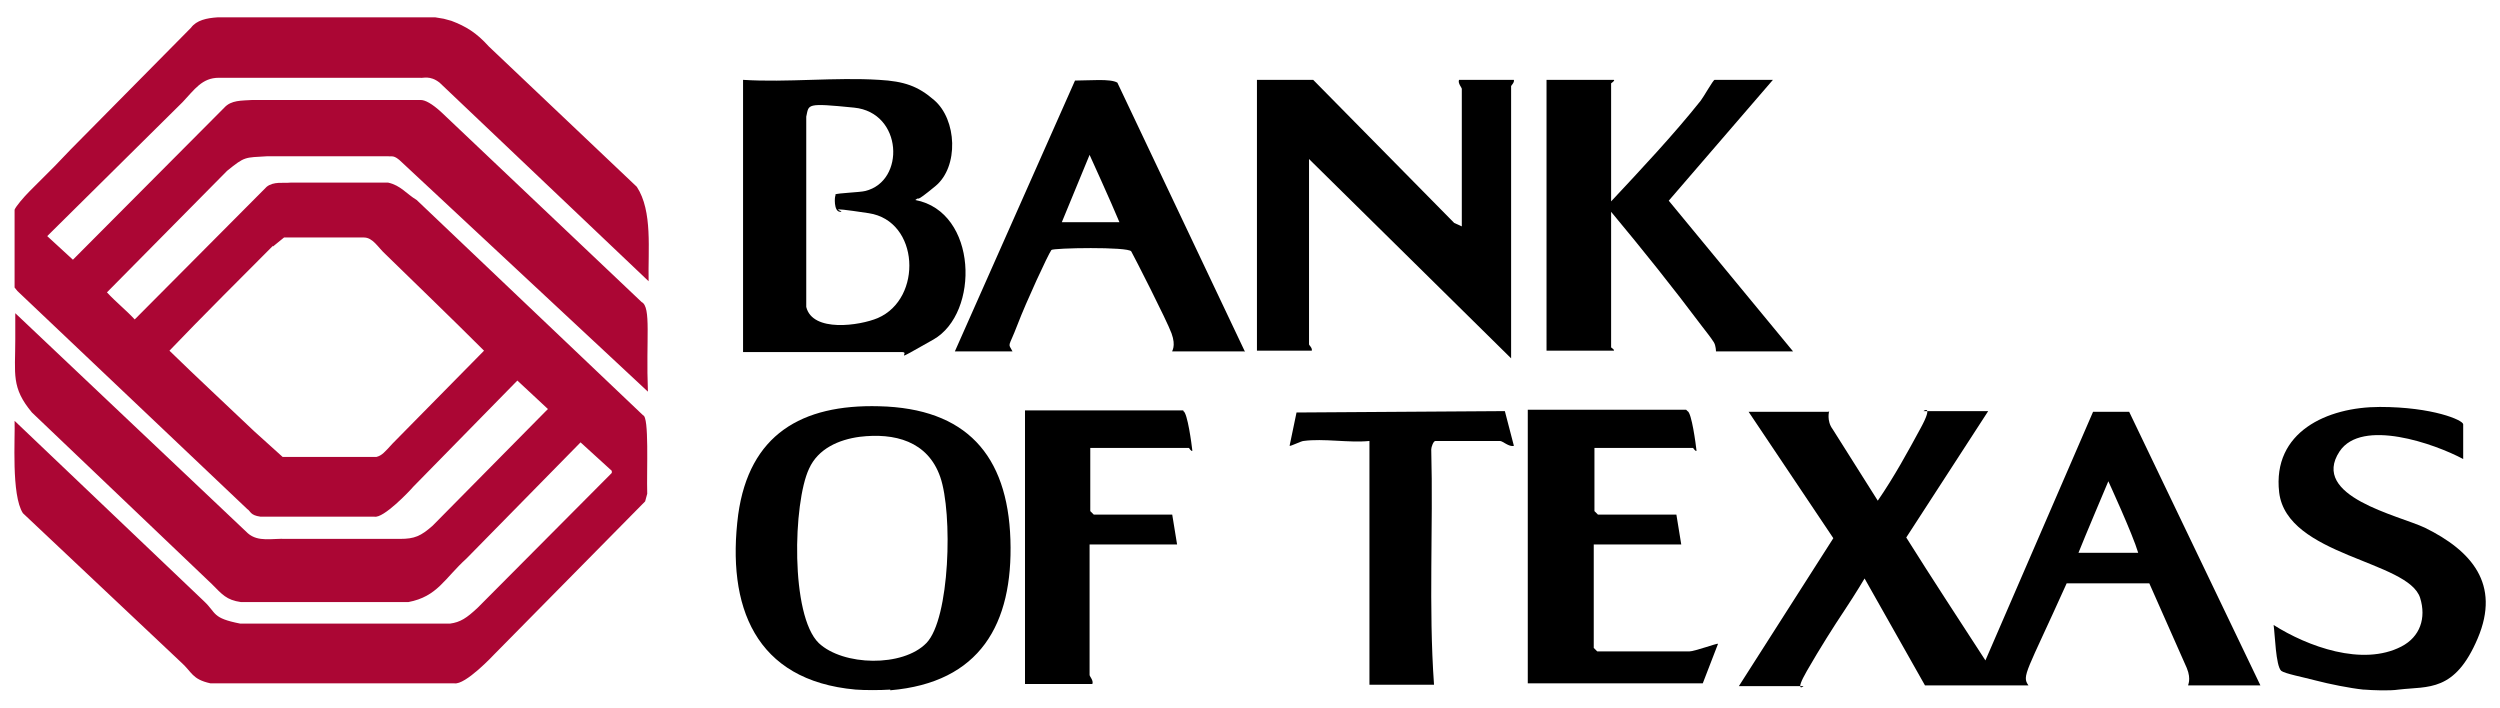 <?xml version="1.0" encoding="UTF-8"?>
<svg id="Layer_1" xmlns="http://www.w3.org/2000/svg" version="1.1" viewBox="0 0 360 101.9">
  <!-- Generator: Adobe Illustrator 29.5.1, SVG Export Plug-In . SVG Version: 2.1.0 Build 141)  -->
  <defs>
    <style>
      .st0 {
        fill: #ab0634;
      }
    </style>
  </defs>
  <path class="st0" d="M38.5,22.5c-3.3.2-3.2,0-5.8,2.1l-17.3,17.5c1.4,1.5,2.7,2.5,4,3.9l19-19.1c1-.8,2.4-.5,3.4-.6h14.1c1.8.4,2.6,1.6,4.1,2.5l32.6,31c.9.2.5,7.9.6,11.3l-.3,1.1-21.8,22.1s-4.1,4.4-5.7,4.1H30.3c-2.7-.6-2.6-1.6-4.3-3.1L3.3,73.9c-1.7-2.6-1.1-10.9-1.2-13.3l27.3,26c1.8,1.7,1.1,2.4,5.2,3.2h30.2c1.5-.2,2.4-.8,4-2.3l19.3-19.4v-.3l-4.5-4.1-16.4,16.7c-3.2,2.9-4.2,5.5-8.4,6.3-7.6,0-17,0-24.1,0-2.1-.3-2.7-1.1-4.2-2.6L4.6,59.4c-3-3.6-2.4-5.5-2.4-10.5v-.8c0-1.3,0-2,0-3l33.5,31.7c1.5,1.3,3.5.7,5.5.8h16.4c2.1,0,3-.4,4.7-1.9l16.2-16.4.4-.4-4.4-4.1-15,15.3c-.5.6-4.3,4.6-5.6,4.3h-16.4c-1.5-.2-1.4-.8-1.9-1.1L2.5,41.9l-.4-.5v-11.2c.2-.5,1.3-1.8,2.2-2.7l3.6-3.6,2.3-2.4L27.5,4c.8-1.1,2.3-1.4,3.8-1.5h31.4l1.2.2,1.1.3c2.1.8,3.6,1.7,5.4,3.7l21.3,20.2c2.3,3.5,1.6,9.1,1.7,13.6l-30.1-28.6c-1.4-1.1-2.4-.6-2.8-.7h-29c-2.4,0-3.5,1.7-5.2,3.5L6.8,34l3.7,3.4,21.8-21.9c1-1.1,2.5-1,4-1.1h24.3c.6,0,1.6.5,3,1.8l28.8,27.3c1.4.7.6,5.4.9,12.9L57.9,23.4c-1.2-1.2-1.5-.8-2-.9M39.3,35.4c-2.9,2.9-11,11-14.9,15.1,4,3.9,8,7.6,12.2,11.6l4.1,3.7h13.5c.8-.2,1.2-.7,2.3-1.9l13.2-13.4c-4.9-4.9-9.6-9.4-14.2-13.9-1.1-1-1.8-2.4-3.1-2.4-3.8,0-7.9,0-11.5,0l-1.6,1.3Z"/>
  <g>
    <g>
      <path d="M210.5,32.7V12.8c0-.2-.6-.8-.4-1.3h7.9c.1.4-.4.8-.4.9v39.2l-29.1-28.7v26.7c0,.1.5.5.4.9h-7.9V11.5h8.1l20.3,20.6,1.1.5Z"/>
      <path d="M126.6,11.5c3.6.2,5.6.9,7.9,2.9,3.3,2.8,3.6,9.6.2,12.4s-2,1.3-2.9,2c9,1.7,9.3,16.3,2.6,20.1s-3,1.7-4.6,1.8h-22.8V11.5c6.3.4,13.3-.4,19.6,0ZM120.3,28c.2-.2,3.6-.3,4.3-.5,5.8-1.4,5.4-11.3-1.6-12s-6.5-.5-6.9,1.3v27.4c.9,3.7,7.7,2.7,10.3,1.6,6.5-2.8,6-14-1.3-15.1s-3.1-.2-4.1-.2-.8-2.3-.7-2.3Z"/>
      <path d="M232.4,11.5c.2.1-.4.5-.4.5v17c4.3-4.6,9-9.6,12.9-14.5.4-.5,1.8-3,2-3h8.4l-15,17.4,17.9,21.7h-11.1c0,0,0-.8-.3-1.3-.5-.8-1.1-1.5-1.7-2.3-4.2-5.6-8.6-11.1-13.1-16.5v19.5c0,.1.5.3.4.5h-9.7V11.5h9.7Z"/>
      <path d="M179.2,50.6h-10.4c-.1,0,.6-.7-.1-2.6s-5.4-11.1-5.8-11.8-11.3-.5-11.5-.2c-.5.7-3.6,7.4-4.9,10.8s-1.4,2.5-.7,3.8h-8.3l17.3-39c2.1,0,5.1-.3,6.1.3l18.4,38.8ZM161.2,32c-1.2-2.9-4.3-9.7-4.3-9.7l-4,9.7h8.3Z"/>
    </g>
    <g>
      <path d="M128.2,99.3c-1.4.1-3.7.1-5,0-14.5-1.3-18.6-12-16.9-25.2,1.6-11.5,9.1-15.9,20.3-15.6,12.5.3,18.5,7,18.9,19.2.4,12.2-4.4,20.6-17.3,21.7ZM123.8,62.9c-3,.4-6,1.7-7.3,4.6-2.3,4.9-2.7,21.1,1.4,25.1,3.5,3.3,12.1,3.5,15.5,0s3.8-18.7,2-23.9-6.6-6.4-11.6-5.8Z"/>
      <path d="M340.3,99.3c-1.9-.2-4.9-.8-6.8-1.3s-4.5-1-5-1.4c-.8-.7-.9-5.3-1.1-6.6,4.9,3.1,12.8,6,18.4,3.1,2.7-1.4,3.6-4.1,2.7-7-1.7-5.4-19.2-6-20.3-15.2-1-8.7,6.9-12.3,14.5-12.3s12,1.9,12,2.5v5c-4.1-2.2-14.6-5.9-17.8-1.1-4.3,6.5,8.5,9.2,12.3,11,6.7,3.3,10.9,8.1,7.6,15.9s-7.1,6.9-11.4,7.4c-1.3.2-3.7.1-5,0Z"/>
      <path d="M263.4,59.2c0,0-.4,1.4.5,2.6l6.5,10.3c2.4-3.5,4.3-7,6.2-10.5s.3-2.4.4-2.4h9.3l-11.8,18.2c3.7,5.9,7.9,12.3,11.4,17.7l15.5-35.8h5.2s18.9,39.4,18.9,39.4h-10.4c-.1,0,.5-.8-.2-2.5l-5.4-12.2h-11.9c-5.8,12.9-6.5,13.3-5.5,14.7h-14.9s-8.7-15.4-8.7-15.4c0,0-1.3,2.2-2.9,4.6s-3.5,5.4-5.4,8.7-.4,2.2-.5,2.2h-9.3l13.6-21.3-12.2-18.2h11.5ZM299.3,79.6h8.6c-.8-2.7-4.3-10.3-4.3-10.3,0,0-3.6,8.5-4.3,10.3Z"/>
      <path d="M243,59.2c.6.2,1.2,4.8,1.3,5.7-.1.2-.5-.4-.5-.4h-14.2v9.1l.5.5h11.3l.7,4.3h-12.6v14.9l.5.5h13.3c.7,0,4-1.2,4.1-1.1l-2.2,5.7h-25.2v-39.4h22.8Z"/>
      <path d="M170.4,59.2c.6.2,1.2,4.8,1.3,5.7-.1.2-.5-.4-.5-.4h-14.2v9.1l.5.5h11.3l.7,4.3h-12.6v18.8c0,.2.6.8.4,1.3h-9.7v-39.4h22.8Z"/>
      <path d="M187.7,63.5c-.3,0-1.9.8-2,.7l1-4.8,30-.2,1.3,5c-.7.2-1.6-.7-2-.7h-9.3c-.3,0-.6.9-.6,1.2.3,11.3-.4,22.7.4,33.9h-9.3v-35.1c-3,.3-6.6-.4-9.5,0Z"/>
    </g>
  </g>
</svg>